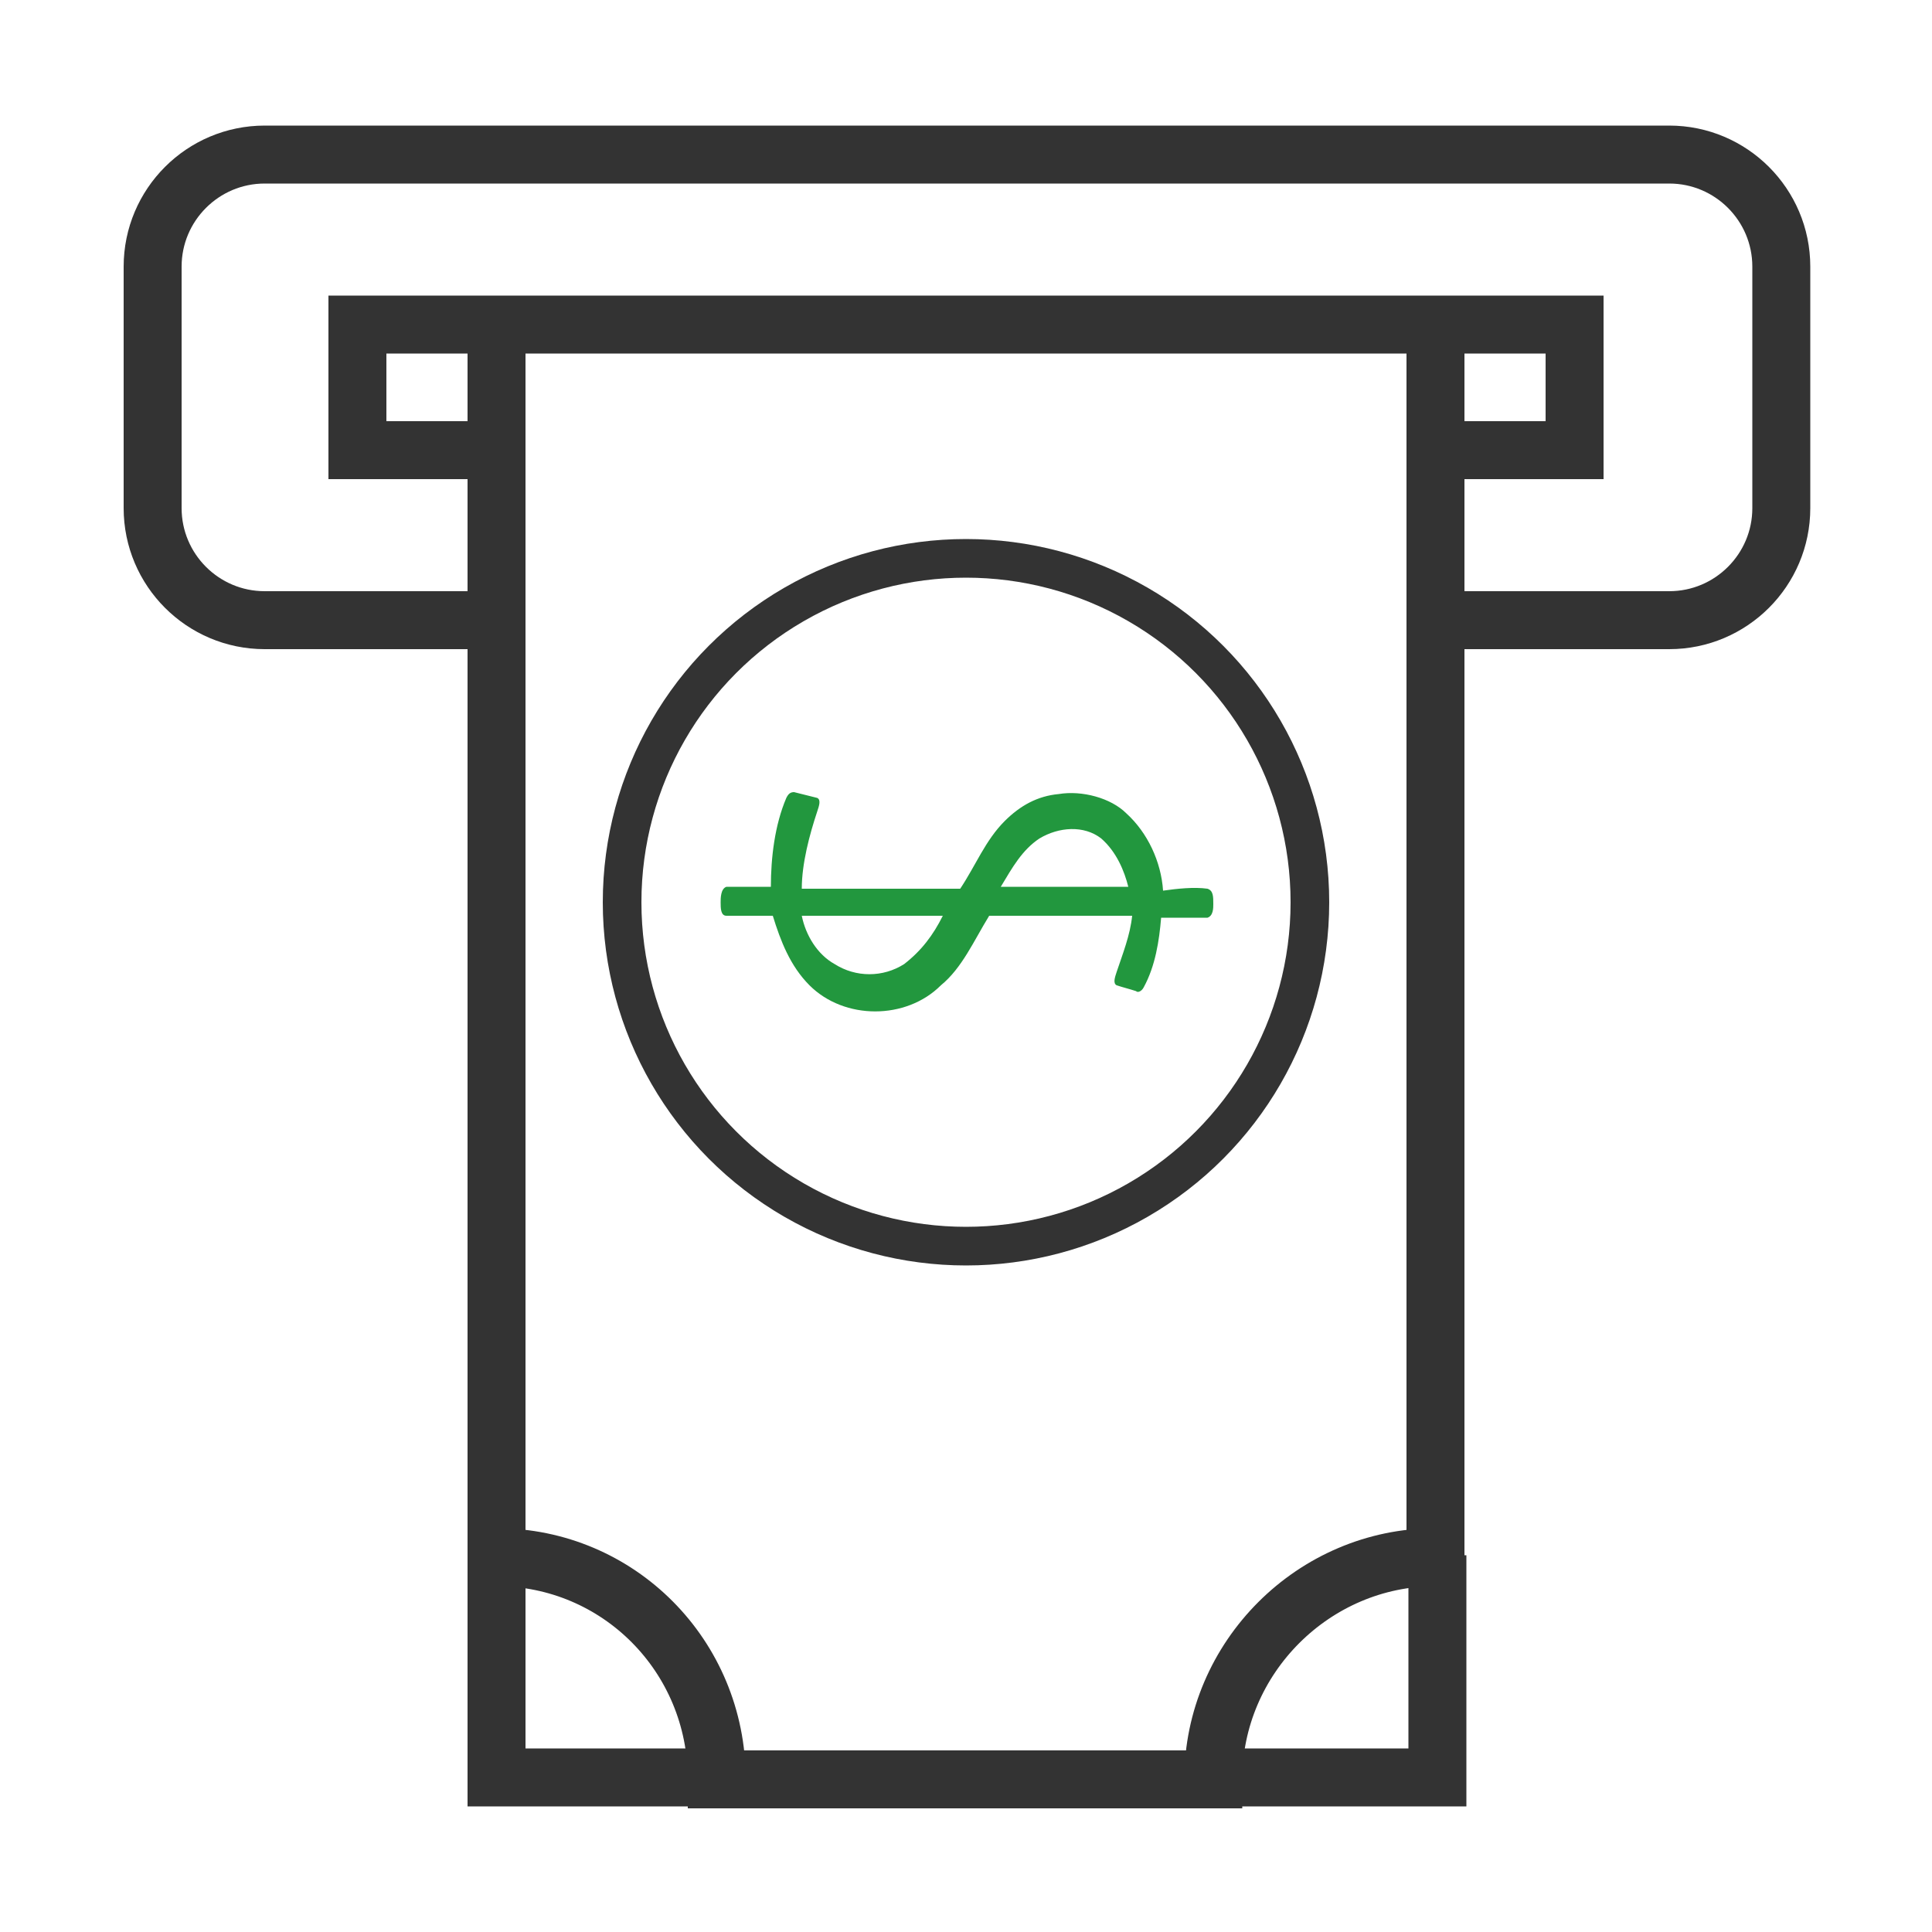 <?xml version="1.0" encoding="utf-8"?>
<!-- Generator: Adobe Illustrator 22.1.0, SVG Export Plug-In . SVG Version: 6.00 Build 0)  -->
<svg version="1.1" id="Layer_1" xmlns="http://www.w3.org/2000/svg" xmlns:xlink="http://www.w3.org/1999/xlink" x="0px" y="0px"
	 viewBox="0 0 100 100" style="enable-background:new 0 0 100 100;" xml:space="preserve">
<style type="text/css">
	.st0{fill:none;stroke:#333333;stroke-width:3;stroke-miterlimit:10;}
	.st1{fill:#22973E;}
	.st2{fill:none;stroke:#333333;stroke-width:2;stroke-miterlimit:10;}
</style>
<path class="st0" d="M25.7,32.1H13.7c-3.2,0-5.8-2.6-5.8-5.8V13.8c0-3.2,2.6-5.8,5.8-5.8h72.7c3.2,0,5.8,2.6,5.8,5.8v12.5
	c0,3.2-2.6,5.8-5.8,5.8h-12"/>
<path class="st1" d="M48.8,47.4c-2.4,0-4.9,0-7.3,0c0.2,1,0.8,2,1.7,2.5c1.1,0.7,2.5,0.7,3.6,0C47.7,49.2,48.3,48.4,48.8,47.4z
	 M57,43.4c-0.9-0.7-2.2-0.6-3.2,0c-0.9,0.6-1.4,1.5-2,2.5c2.2,0,4.4,0,6.6,0C58.2,45.1,57.8,44.1,57,43.4 M62.5,46
	c0.3,0.1,0.3,0.4,0.3,0.8c0,0.2,0,0.6-0.3,0.7c-0.8,0-1.7,0-2.4,0c-0.1,1.2-0.3,2.5-0.9,3.6c-0.1,0.2-0.3,0.3-0.4,0.2
	c-0.3-0.1-0.7-0.2-1-0.3c-0.2-0.1-0.1-0.4,0-0.7c0.3-0.9,0.7-1.9,0.8-2.9c-2.4,0-5,0-7.4,0c-0.8,1.3-1.4,2.7-2.5,3.6
	c-1.8,1.8-5,1.8-6.8,0c-1-1-1.5-2.3-1.9-3.6c-0.8,0-1.7,0-2.4,0c-0.3,0-0.3-0.4-0.3-0.7c0-0.2,0-0.7,0.3-0.8c0.8,0,1.5,0,2.3,0
	c0-1.5,0.2-3.2,0.8-4.6c0.1-0.2,0.2-0.3,0.4-0.3c0.4,0.1,0.8,0.2,1.2,0.3c0.2,0.1,0.1,0.4,0,0.7c-0.4,1.2-0.8,2.7-0.8,4
	c2.8,0,5.4,0,8.2,0c0.8-1.2,1.3-2.5,2.3-3.5c0.8-0.8,1.7-1.3,2.8-1.4c1.2-0.2,2.7,0.2,3.5,1c1.1,1,1.8,2.5,1.9,4
	C60.9,46,61.8,45.9,62.5,46"/>
<circle class="st2" cx="50" cy="46.7" r="17.8"/>
<path class="st0" d="M25.7,16.8v63.8c6.3,0,11.4,5.1,11.4,11.5h25.7c0-6.3,5.2-11.5,11.5-11.5V16.8"/>
<path class="st0" d="M25.7,80.5V92h11.5"/>
<path class="st0" d="M62.9,92h11.5V80.5"/>
<polyline class="st0" points="25.7,23.3 18.5,23.3 18.5,16.8 81.5,16.8 81.5,23.3 74.3,23.3 "/>
</svg>
